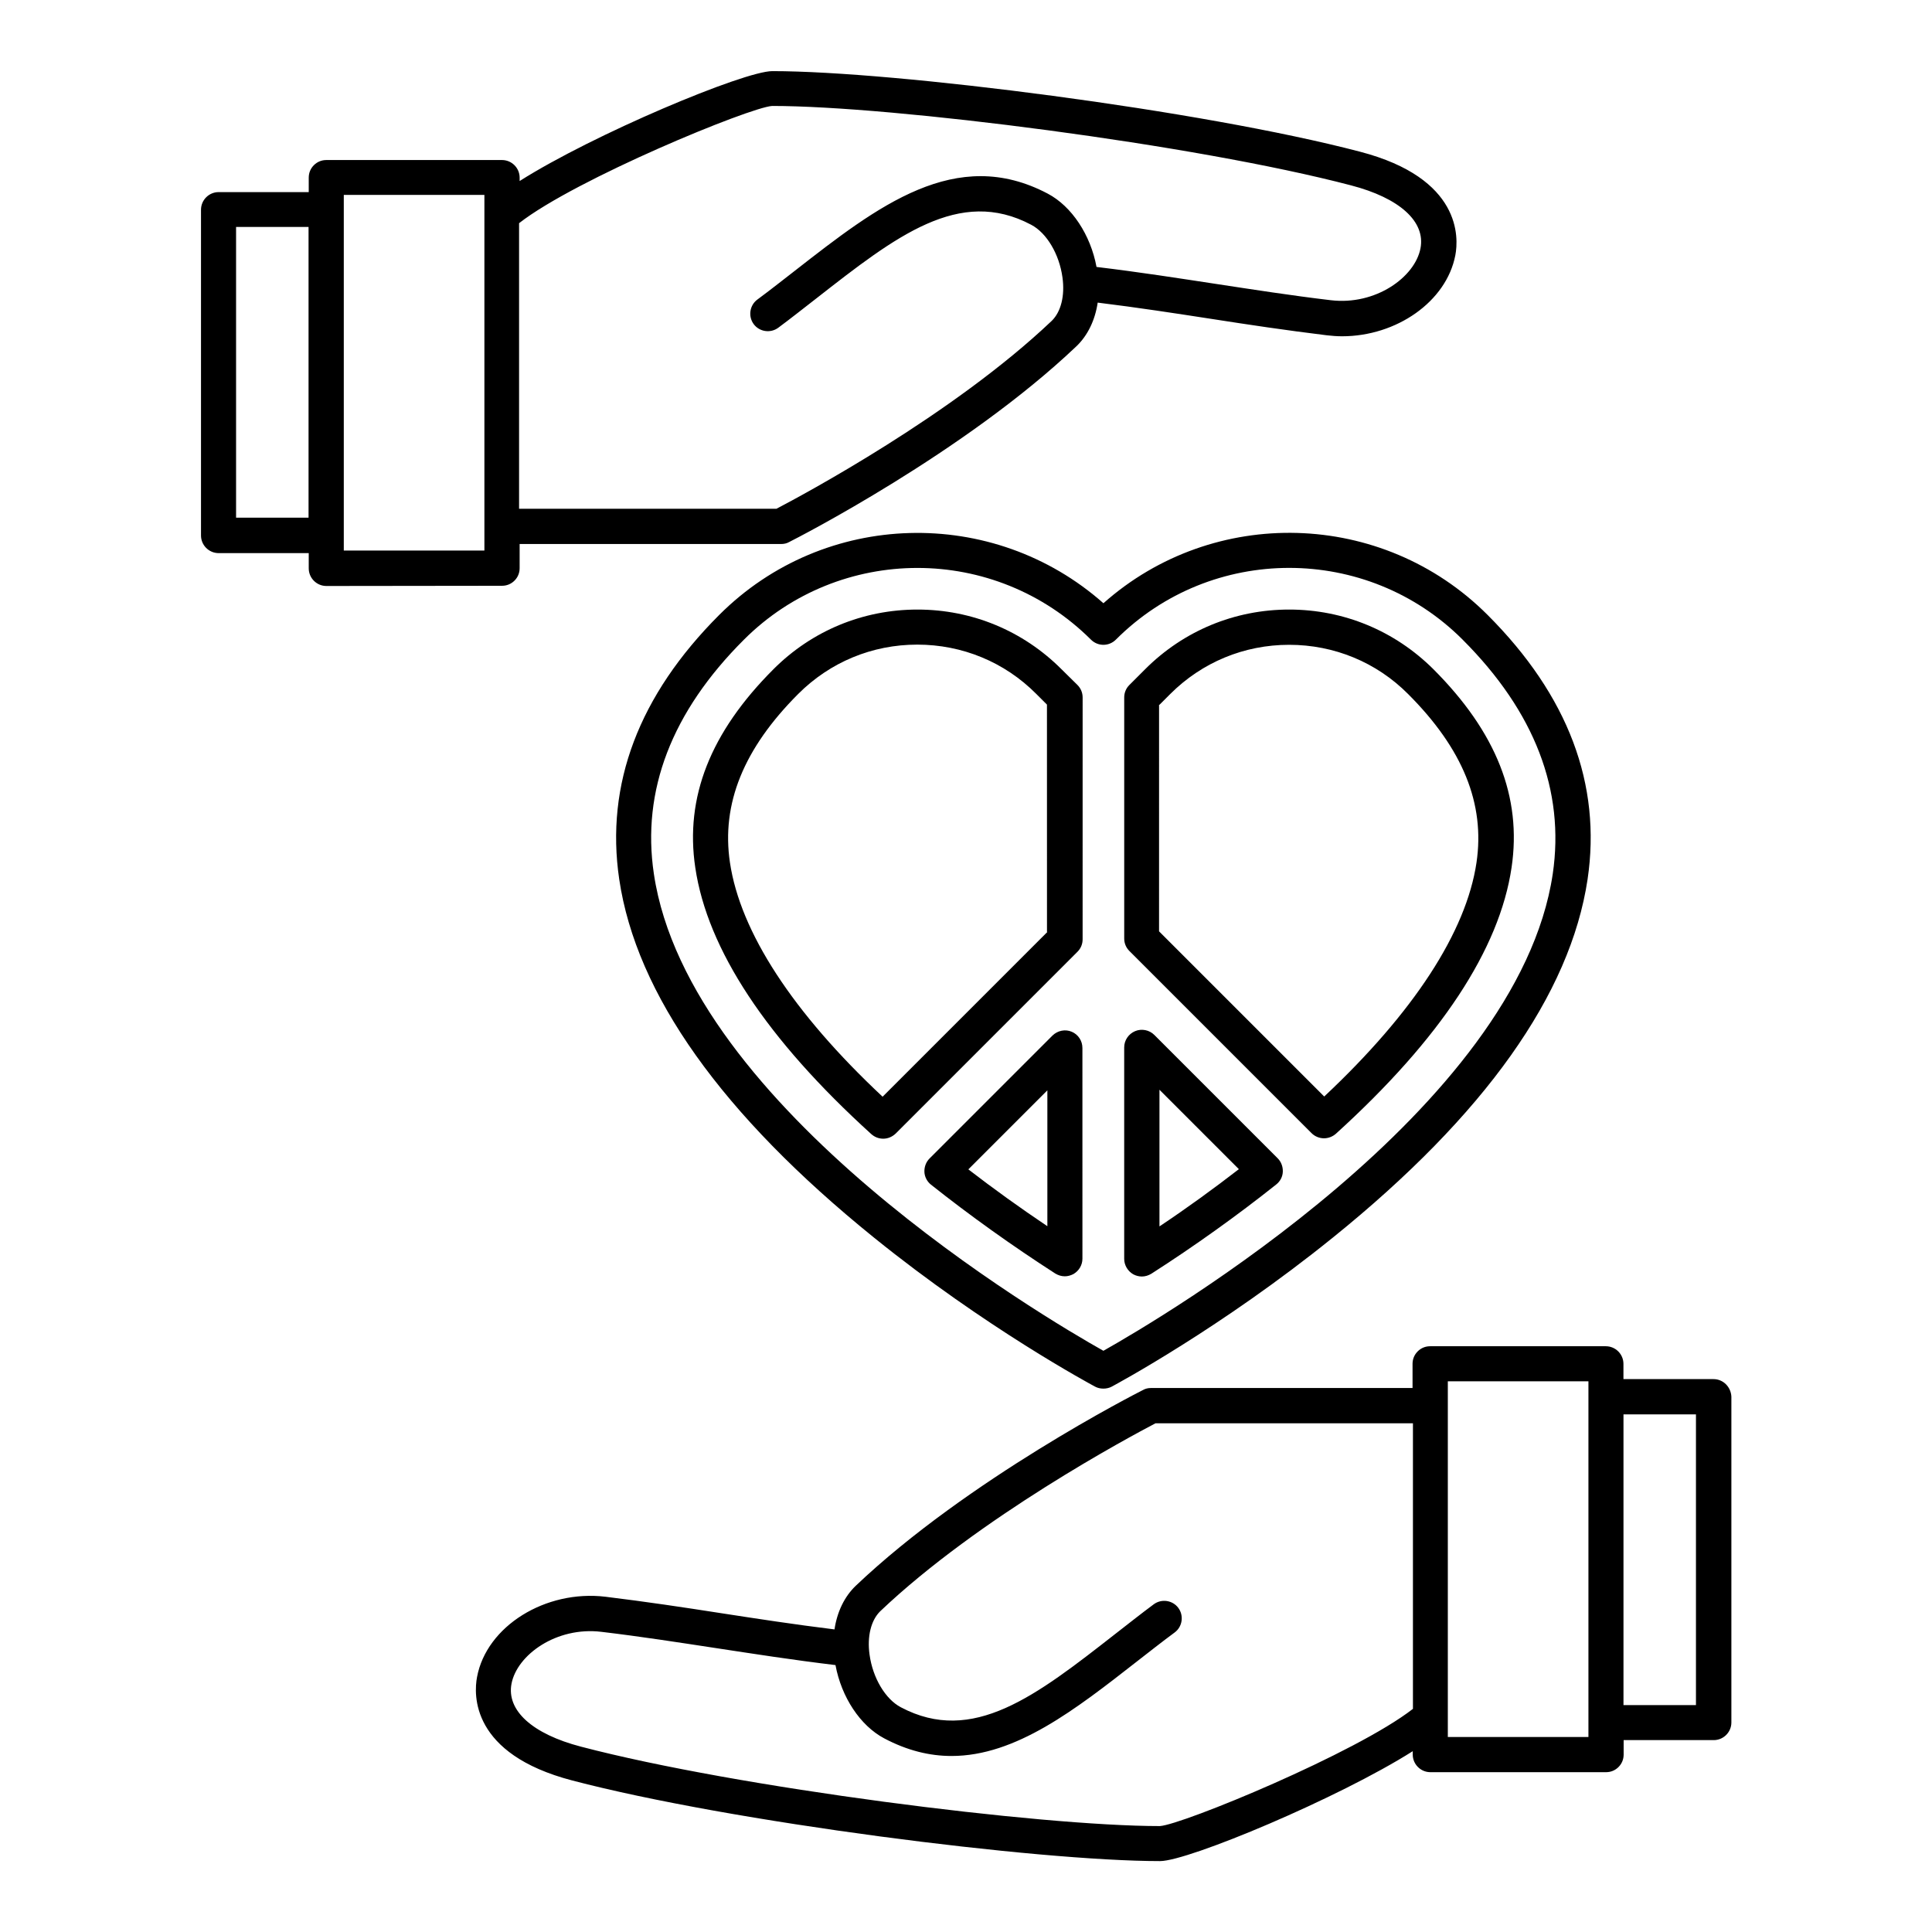 <?xml version="1.0" encoding="UTF-8"?>
<!-- Uploaded to: SVG Repo, www.svgrepo.com, Generator: SVG Repo Mixer Tools -->
<svg fill="#000000" width="800px" height="800px" version="1.1" viewBox="144 144 512 512" xmlns="http://www.w3.org/2000/svg">
 <path d="m444.34 481.71c0.684 0.367 1.469 0.578 2.258 0.578 0.891 0 1.73-0.262 2.519-0.734 11.387-7.293 22.828-15.48 33.113-23.668 1.051-0.84 1.68-2.047 1.73-3.359 0.051-1.312-0.418-2.625-1.363-3.57l-32.695-32.695c-1.312-1.312-3.359-1.73-5.09-0.996-1.73 0.734-2.887 2.414-2.887 4.305v56.047c0 1.68 0.945 3.254 2.414 4.094zm6.93-48.914 21.043 21.043c-6.719 5.195-13.801 10.34-21.043 15.168zm-23.25-15.375c-1.73-0.734-3.727-0.316-5.09 0.996l-32.59 32.59c-0.945 0.945-1.418 2.258-1.363 3.57 0.051 1.312 0.734 2.57 1.73 3.359 10.234 8.133 21.621 16.27 32.957 23.562 0.789 0.473 1.625 0.734 2.519 0.734 0.789 0 1.523-0.211 2.258-0.578 1.469-0.84 2.414-2.363 2.414-4.094l-0.004-55.836c0-1.891-1.102-3.57-2.832-4.305zm-6.457 51.535c-7.191-4.828-14.273-9.918-20.941-15.062l20.941-20.941zm3.727-147.62c-10.18-10.184-23.719-15.797-38.152-15.797s-27.973 5.617-38.152 15.797c-16.742 16.742-23.512 33.953-20.73 52.586 3.203 21.676 18.895 45.449 46.656 70.637 0.891 0.789 1.996 1.207 3.148 1.207 1.207 0 2.363-0.473 3.305-1.363l48.176-48.176c0.891-0.891 1.363-2.047 1.363-3.305l0.004-64.082c0-1.258-0.473-2.414-1.363-3.305zm-3.727 69.641-43.664 43.664c-23.773-22.25-37.734-43.664-40.461-62.086-2.309-15.535 3.621-30.176 18.105-44.66 8.449-8.449 19.629-13.066 31.539-13.066 11.914 0 23.145 4.617 31.539 13.066l2.832 2.832 0.008 60.25zm14.852-87.117c-29.18-25.82-73.891-24.824-101.81 3.098-21.309 21.309-30.23 44.871-26.504 70.062 4.512 30.492 27.238 62.398 67.488 94.938 29.598 23.93 57.465 38.887 58.621 39.516 0.684 0.367 1.418 0.523 2.203 0.523 0.734 0 1.523-0.156 2.203-0.523 1.156-0.629 29.023-15.586 58.621-39.516 40.254-32.484 62.922-64.445 67.488-94.938 3.727-25.137-5.144-48.703-26.504-70.062-27.91-27.922-72.676-28.973-101.8-3.098zm95.199 9.656c19.102 19.102 27.133 39.988 23.879 62.086-9.238 62.137-103.44 117.55-119.08 126.37-15.691-8.816-109.89-64.238-119.13-126.38-3.305-22.094 4.723-42.98 23.879-62.086 12.648-12.648 29.336-18.996 45.973-18.996s33.273 6.352 45.973 18.996c1.836 1.836 4.777 1.836 6.613 0 25.293-25.344 66.543-25.344 91.891 0.004zm-40.039 130.78c0.891 0.891 2.098 1.363 3.305 1.363 1.102 0 2.258-0.418 3.148-1.207 27.711-25.137 43.348-48.859 46.551-70.535 2.781-18.684-4.039-35.895-20.73-52.586-10.234-10.18-23.773-15.793-38.207-15.793-14.434 0-27.973 5.617-38.152 15.797l-4.199 4.199c-0.891 0.891-1.363 2.047-1.363 3.305v63.867c0 1.258 0.473 2.414 1.363 3.305zm-40.305-113.52 2.832-2.832c8.449-8.449 19.629-13.066 31.539-13.066 11.914 0 23.145 4.617 31.539 13.066 14.484 14.484 20.414 29.074 18.105 44.66-2.731 18.367-16.637 39.727-40.355 61.98l-43.77-43.77 0.004-60.039zm-174.23-31.539c1.258 0 2.414-0.473 3.305-1.363s1.363-2.047 1.363-3.305v-6.402h69.328c0.734 0 1.469-0.156 2.098-0.523 1.891-0.945 46.496-23.723 76.098-51.852 3.043-2.887 4.984-6.981 5.668-11.598 10.652 1.312 20.52 2.832 30.07 4.305 9.762 1.523 19.891 3.043 30.648 4.356 1.363 0.156 2.676 0.262 4.039 0.262 14.434 0 27.656-9.184 30.02-21.465 0.891-4.672 1.68-20.414-25.242-27.445-41.984-11.02-123.33-21.359-155.76-21.359-7.504 0-47.336 16.688-66.965 29.125v-0.891c0-2.57-2.098-4.672-4.672-4.672h-46.551c-1.258 0-2.414 0.473-3.305 1.363-0.891 0.891-1.363 2.047-1.363 3.305v3.832h-23.879c-2.57 0-4.672 2.098-4.672 4.672v86.328c0 2.57 2.098 4.672 4.672 4.672h23.879v4.039c0 2.57 2.098 4.672 4.672 4.672zm71.582-127.16c31.906 0 111.99 10.18 153.4 21.043 12.91 3.359 19.785 9.605 18.422 16.688-1.469 7.66-11.914 15.168-23.773 13.75-10.602-1.258-20.625-2.832-30.332-4.305-10.023-1.523-20.363-3.148-31.75-4.512-1.574-8.5-6.559-16.059-12.91-19.418-24.352-12.859-45.082 3.305-67.016 20.414-3.254 2.519-6.559 5.144-9.973 7.66-2.047 1.523-2.465 4.461-0.945 6.508 1.523 2.047 4.461 2.465 6.508 0.945 3.465-2.57 6.824-5.246 10.078-7.766 21.148-16.531 37.891-29.598 56.941-19.523 4.094 2.152 7.453 7.766 8.293 13.961 0.684 4.879-0.418 9.133-2.832 11.492-26.238 24.93-66.23 46.289-72.949 49.805h-68.223v-75.676c15-11.703 61.133-30.699 67.062-31.066zm-142.06 109.11v-77.043h19.207v77.039zm28.547 8.711v-94.254h37.262v94.254zm363 219.58h-23.879v-4.039c0-2.57-2.098-4.672-4.672-4.672h-46.551c-1.258 0-2.414 0.473-3.305 1.363s-1.363 2.047-1.363 3.305v6.402h-69.324c-0.734 0-1.469 0.156-2.098 0.523-1.891 0.945-46.496 23.723-76.098 51.852-3.043 2.887-4.984 6.981-5.668 11.598-10.652-1.312-20.52-2.832-30.07-4.305-9.762-1.523-19.891-3.043-30.648-4.356-15.902-1.891-31.488 7.82-34.008 21.254-0.891 4.672-1.68 20.414 25.242 27.445 41.984 11.02 123.33 21.359 155.76 21.359 7.504 0 47.336-16.688 66.965-29.125v0.891c0 2.57 2.098 4.672 4.672 4.672h46.551c1.258 0 2.414-0.473 3.305-1.363s1.363-2.047 1.363-3.305v-3.832h23.879c2.57 0 4.672-2.098 4.672-4.672v-86.324c-0.105-2.574-2.152-4.672-4.727-4.672zm-146.73 118.45c-31.906 0-111.99-10.18-153.4-21.043-12.91-3.359-19.785-9.605-18.422-16.688 1.469-7.66 11.914-15.168 23.773-13.75 10.602 1.258 20.625 2.832 30.332 4.305 10.023 1.523 20.363 3.148 31.75 4.512 1.574 8.5 6.559 16.059 12.91 19.418 6.141 3.254 12.07 4.672 17.844 4.672 17.055 0 32.801-12.281 49.176-25.086 3.254-2.519 6.559-5.144 9.973-7.66 2.047-1.523 2.465-4.461 0.945-6.508-1.523-2.047-4.461-2.465-6.508-0.945-3.465 2.57-6.824 5.246-10.078 7.766-21.148 16.531-37.891 29.598-56.941 19.523-4.094-2.152-7.453-7.766-8.293-13.961-0.684-4.879 0.418-9.133 2.832-11.492 26.238-24.93 66.23-46.289 72.949-49.805h68.223v75.676c-15.004 11.703-61.133 30.699-67.066 31.066zm76.309-23.613v-94.254h37.262v94.254zm65.758-8.449h-19.207v-77.039h19.207z"/>
</svg>